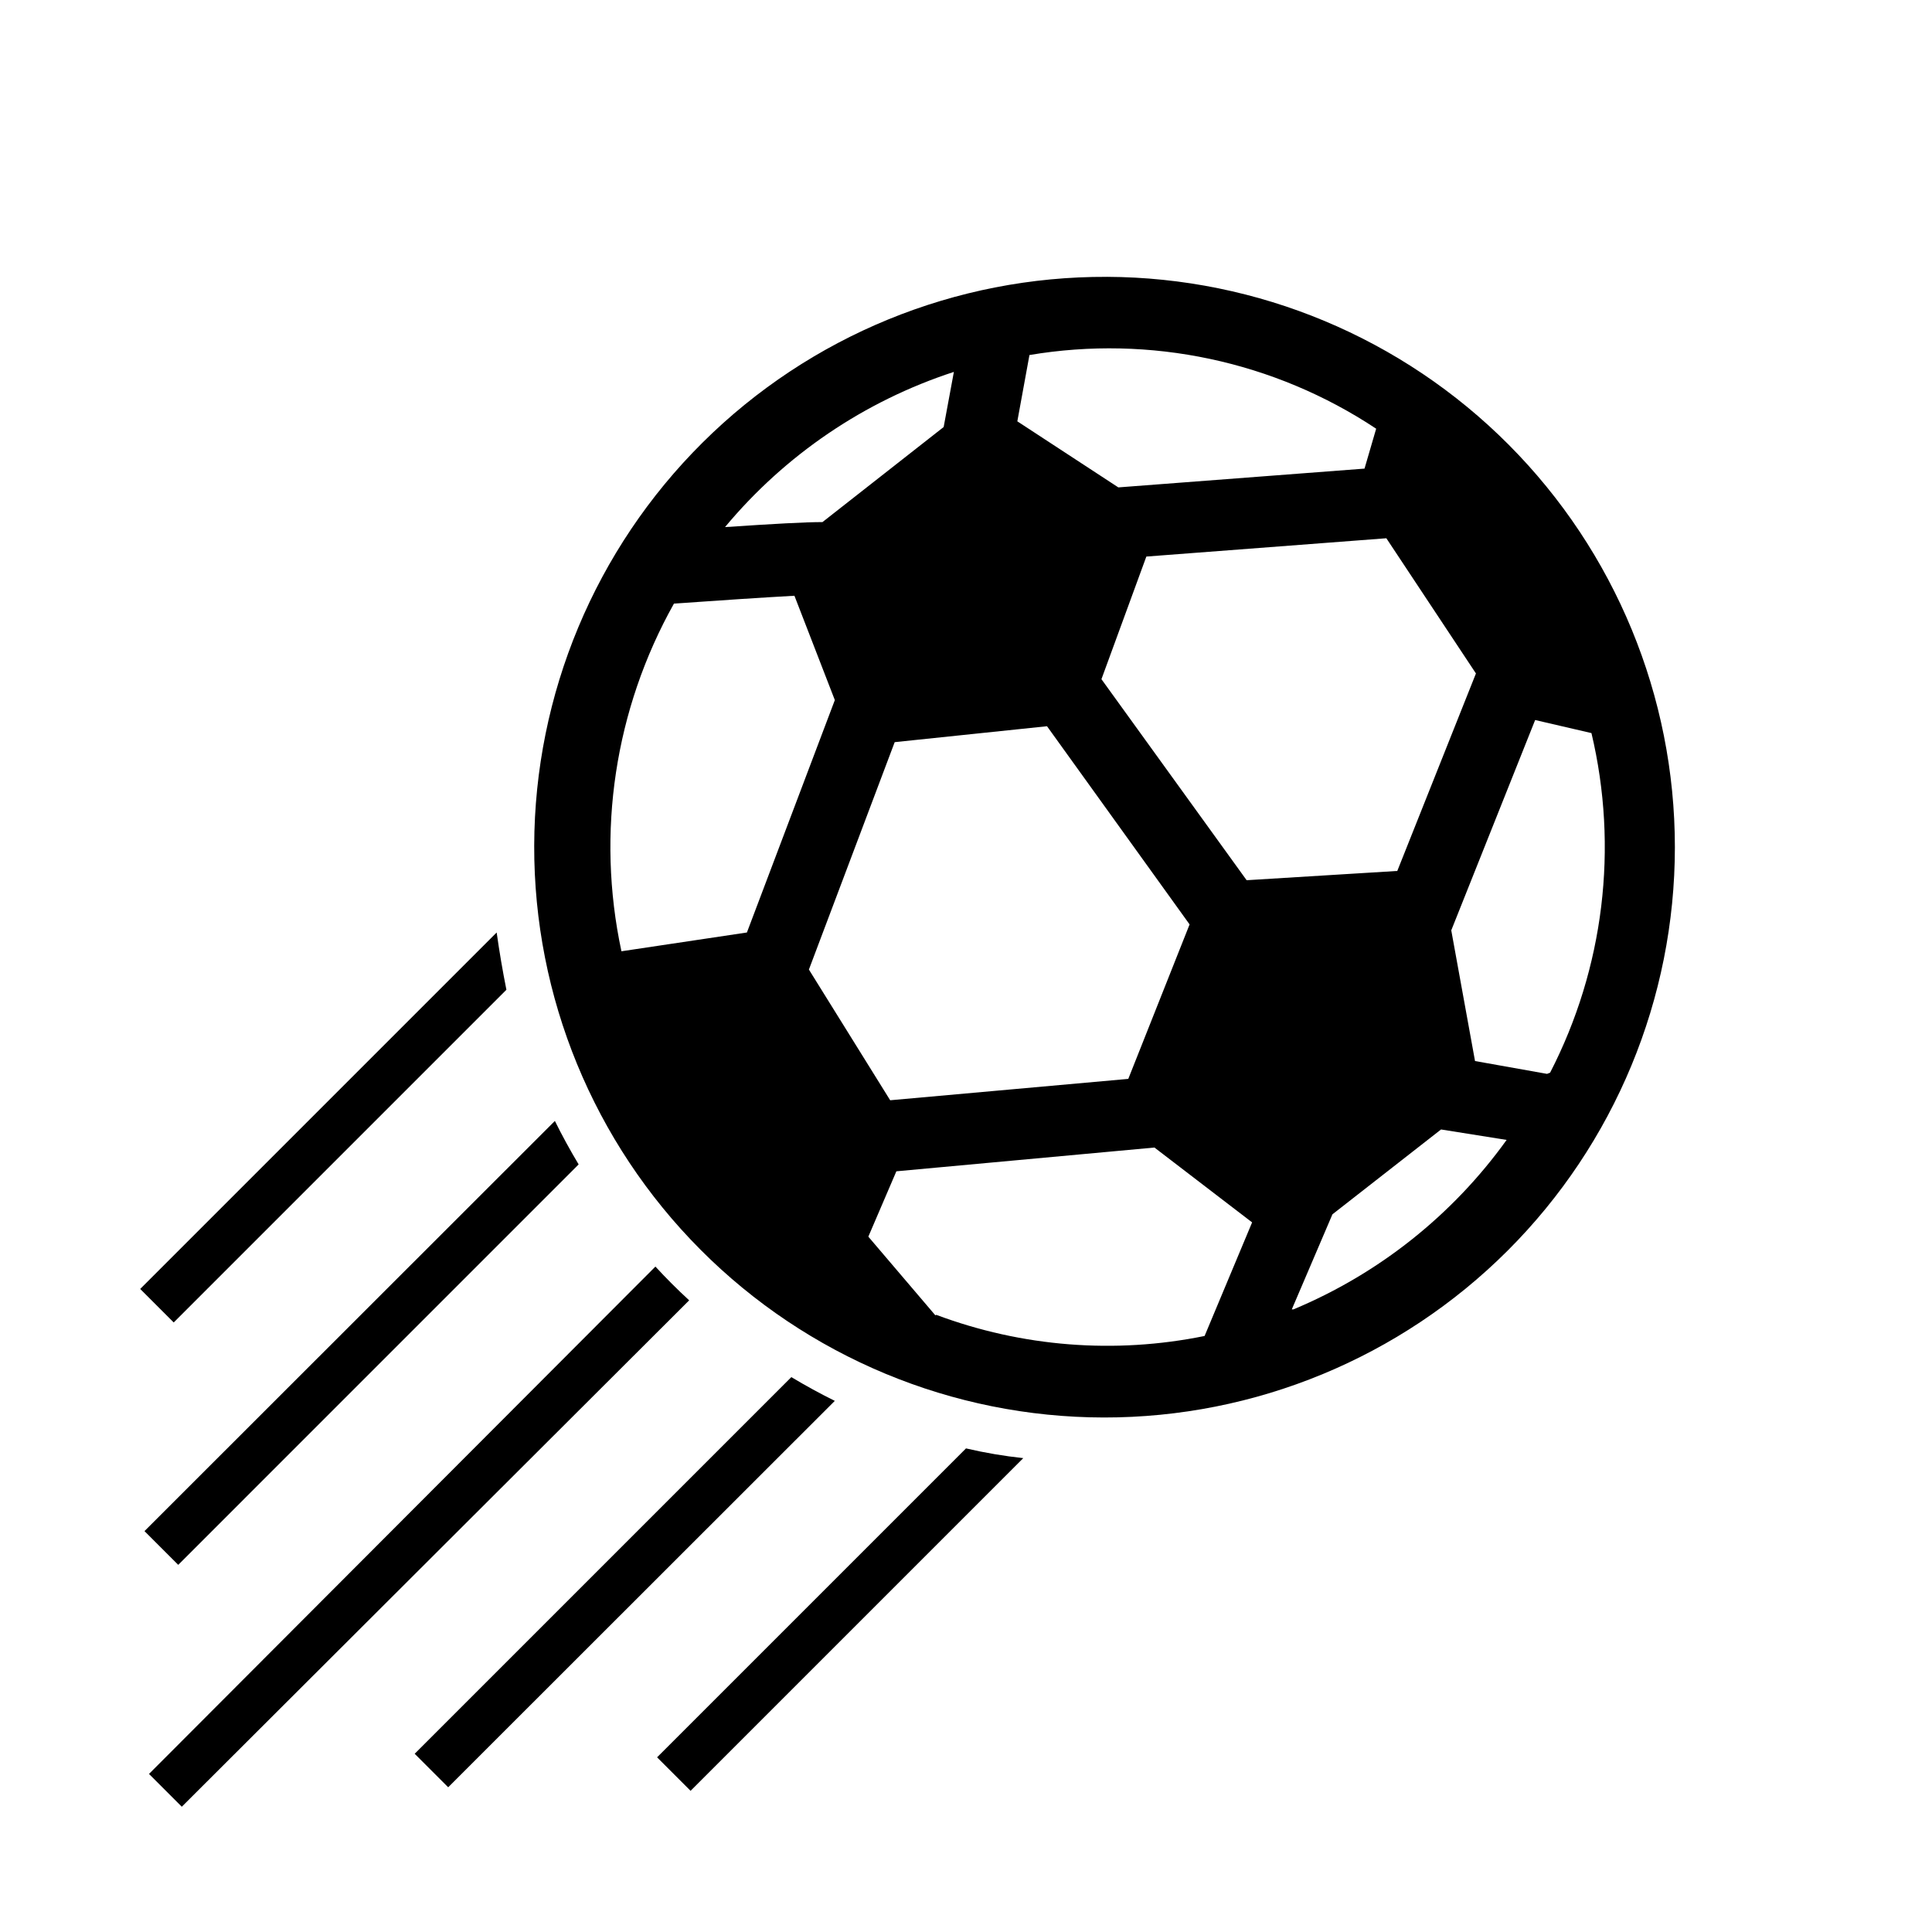 <?xml version="1.0" encoding="UTF-8"?>
<!-- Uploaded to: SVG Repo, www.svgrepo.com, Generator: SVG Repo Mixer Tools -->
<svg fill="#000000" width="800px" height="800px" version="1.1" viewBox="144 144 512 512" xmlns="http://www.w3.org/2000/svg">
 <g>
  <path d="m275.62 391.12-94.465 94.465 8.879 8.879 88.168-88.168c-1.008-5.035-1.867-10.094-2.582-15.176z"/>
  <path d="m291.05 441.06-108.76 108.7 8.945 8.941 106.11-106.12c-2.266-3.777-4.367-7.617-6.297-11.523z"/>
  <path d="m317.69 479.66-134.2 134.45 8.688 8.691 134.46-134.2c-3.109-2.856-6.09-5.836-8.945-8.941z"/>
  <path d="m353.71 508.95-99.816 99.816 8.879 8.879 102.46-102.4c-3.902-1.934-7.746-4.031-11.523-6.297z"/>
  <path d="m400 527.84-81.867 81.867 8.879 8.879 88.168-88.168c-5.086-0.543-10.145-1.402-15.18-2.578z"/>
  <path d="m437.34 217.37c-40.121-0.168-78.664 15.625-107.13 43.898-28.469 28.27-44.527 66.703-44.641 106.82-0.109 40.121 15.734 78.641 44.047 107.07 28.312 28.43 66.766 44.438 106.89 44.492 40.121 0.055 78.617-15.844 107.01-44.195 28.391-28.348 44.344-66.824 44.344-106.95 0-39.977-15.836-78.328-44.043-106.65-28.211-28.328-66.492-44.324-106.47-44.492zm76.957 157.44-39.926 2.457-38.477-53.277 11.902-32.496 63.602-4.852 23.742 35.832zm-134.39 60.77-21.539-34.637 22.734-60.266 40.367-4.219 37.785 52.523-16.246 40.934zm128.79-177.97-3.086 10.578-65.242 4.977-26.766-17.508 3.211-17.57c31.996-5.387 64.844 1.594 91.883 19.523zm-111.91-15.051-2.707 14.609-32.117 25.191c-4.66 0-12.594 0.441-25.82 1.324v-0.004c15.938-19.145 36.961-33.398 60.645-41.121zm-74.184 61.402c11.586-0.82 23.805-1.637 31.93-2.078l10.707 27.648-23.301 61.59-33.25 4.977-0.004-0.004c-6.723-31.383-1.773-64.137 13.918-92.133zm69.273 188.61-17.758-20.844 7.43-17.32 68.391-6.297 25.883 19.836-12.594 30.102c-23.758 4.844-48.395 2.902-71.102-5.602zm94.465-1.574 10.77-25.191 28.781-22.484 17.383 2.769-0.004 0.004c-14.305 19.914-33.863 35.461-56.488 44.902zm67.637-62.41-19.082-3.402-6.297-34.637 22.23-55.734 14.926 3.465h-0.004c7.207 30.344 3.32 62.266-10.957 89.992z"/>
 </g>
</svg>